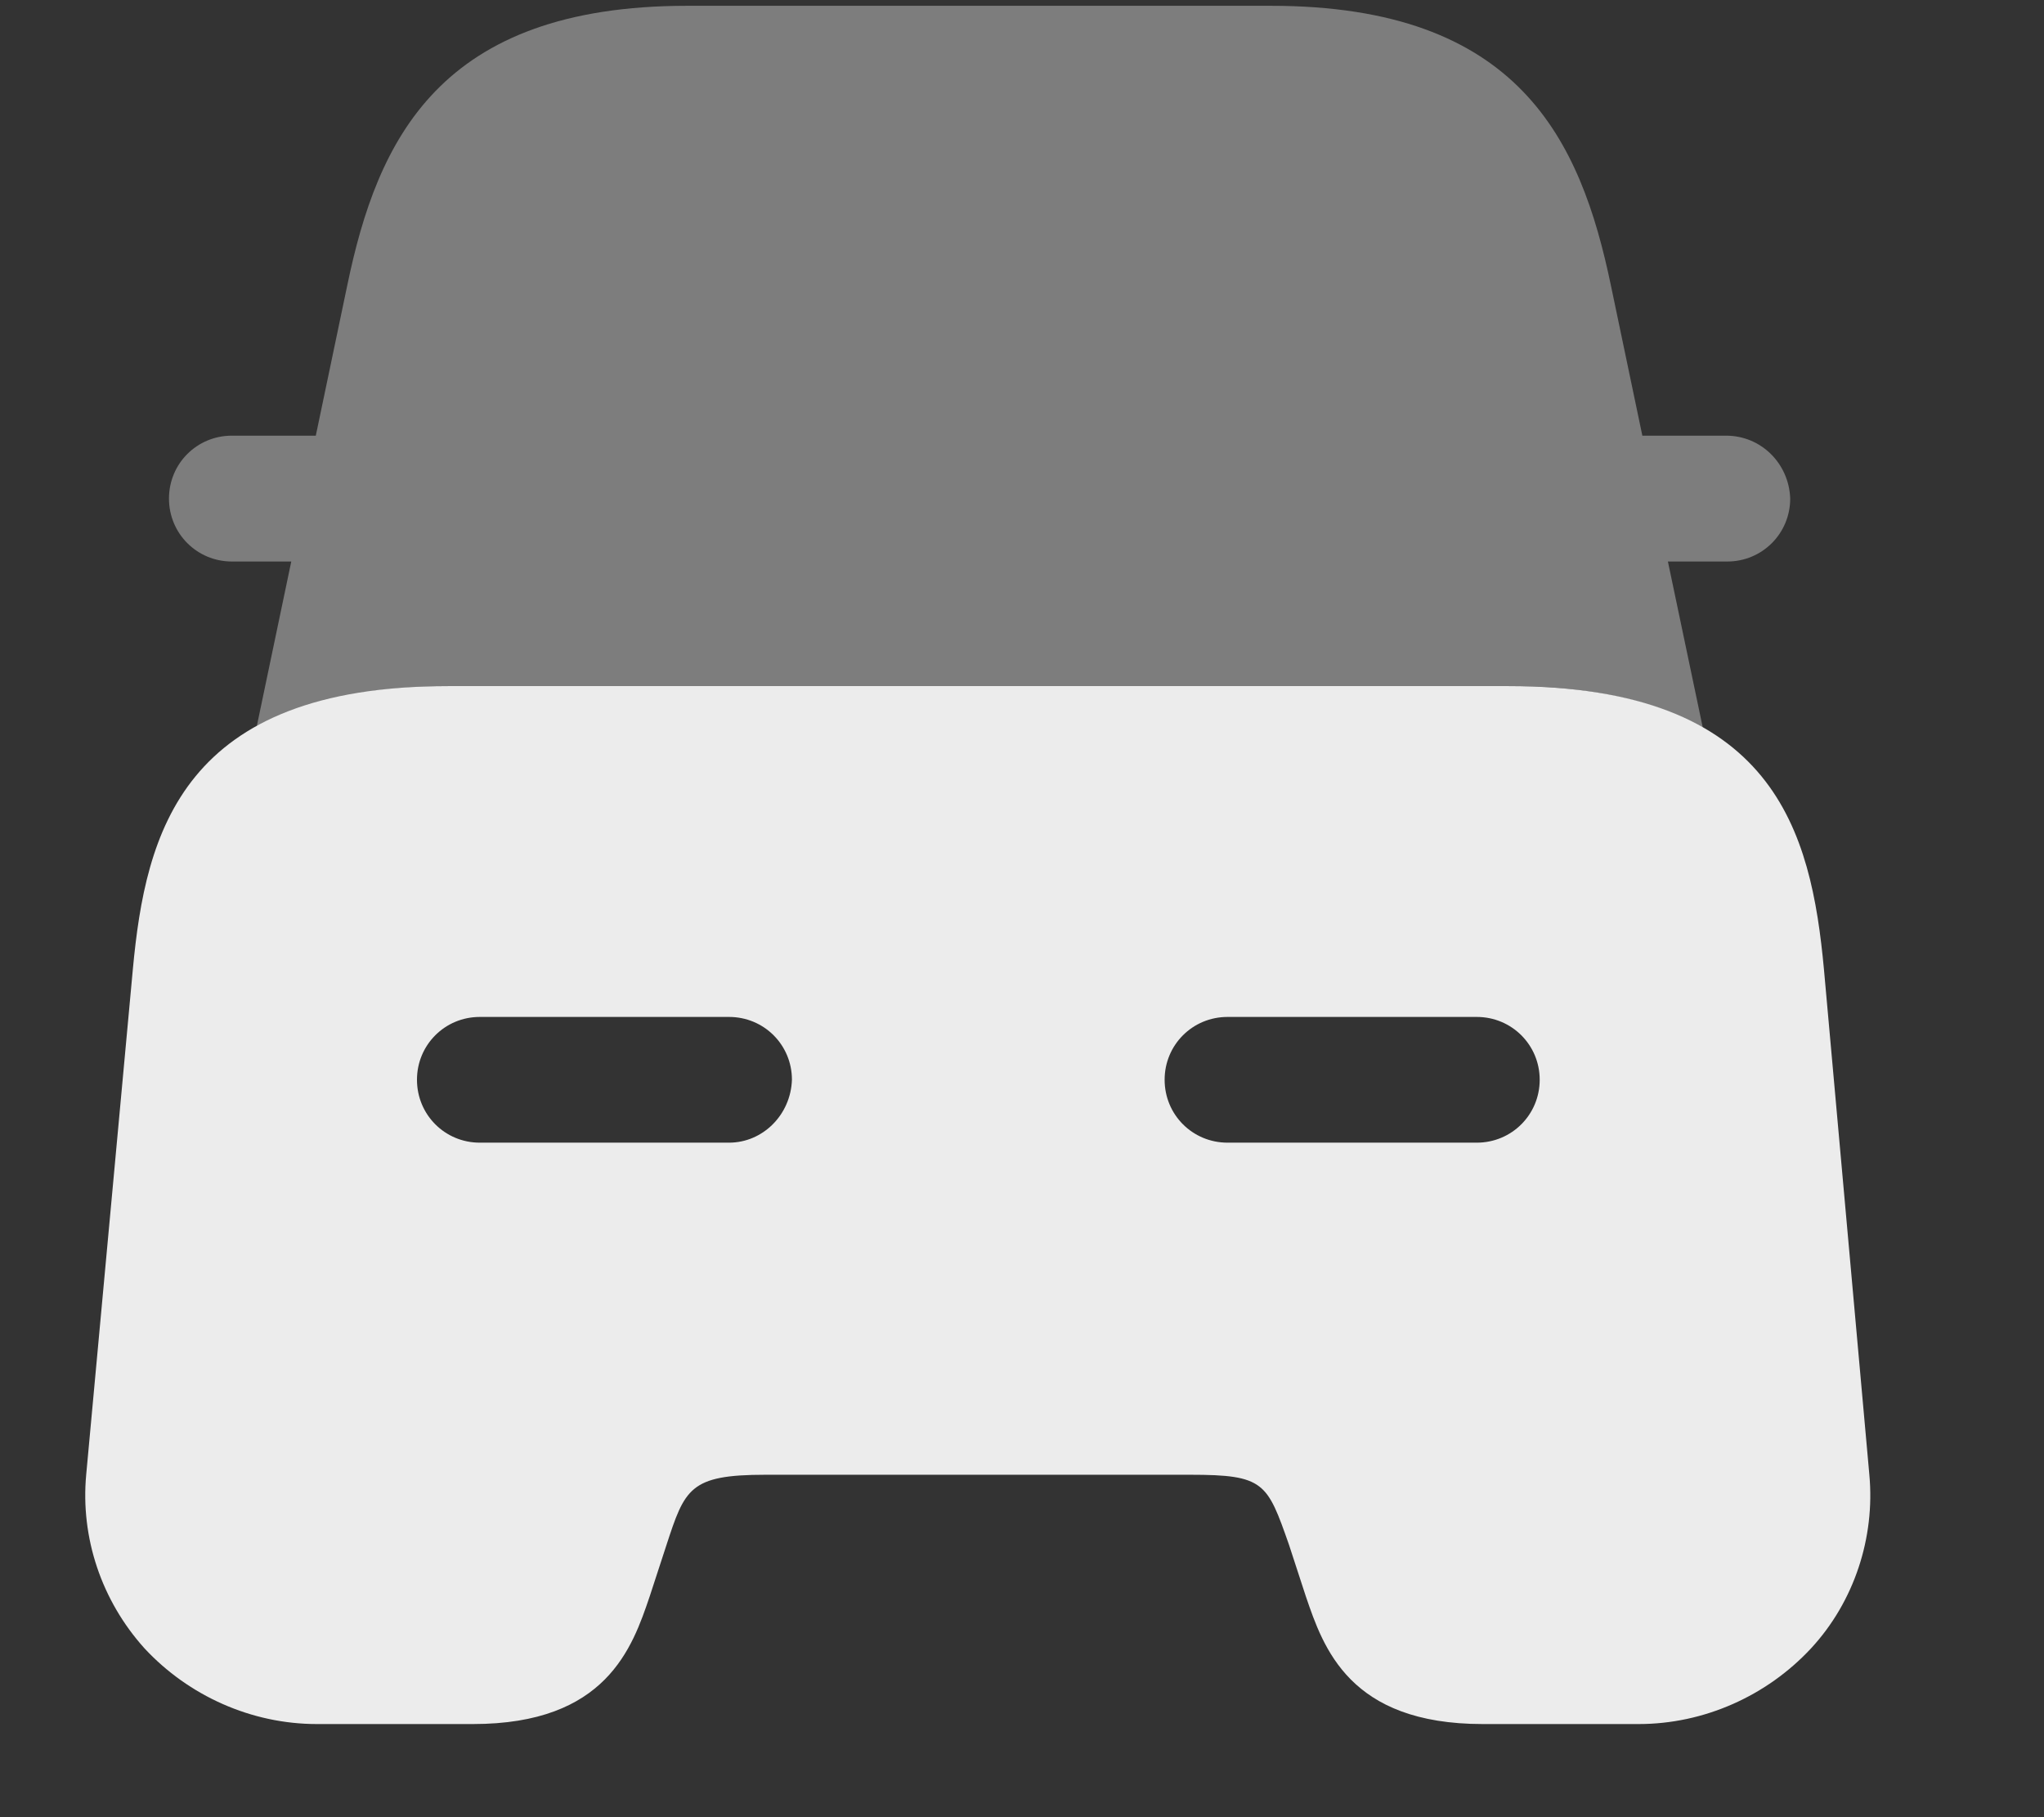 <svg width="18" height="16" viewBox="0 0 18 16" fill="none" xmlns="http://www.w3.org/2000/svg">
<rect x="0" y="0" width="18" height="16" fill="#333333" stroke="none"/>
<g id="driving-svgrepo-com 1">
<path id="Vector" opacity="0.4" d="M15.201 3.836H14.473C14.463 3.836 14.463 3.836 14.463 3.836L14.186 2.513C13.919 1.231 13.376 0.051 11.191 0.051H9.17H8.073H6.052C3.868 0.051 3.324 1.231 3.058 2.513L2.781 3.836C2.77 3.836 2.77 3.836 2.77 3.836H2.042C1.734 3.836 1.488 4.082 1.488 4.39C1.488 4.697 1.734 4.944 2.042 4.944H2.565L2.258 6.41C2.658 6.185 3.201 6.041 3.96 6.041H13.293C14.052 6.041 14.606 6.185 14.996 6.41L14.688 4.944H15.211C15.519 4.944 15.765 4.697 15.765 4.39C15.755 4.082 15.509 3.836 15.201 3.836Z" fill="#ECECEC"/>
<path id="Subtract" fill-rule="evenodd" clip-rule="evenodd" d="M16.062 8.533C15.949 7.323 15.631 6.041 13.282 6.041H3.949C1.6 6.041 1.282 7.333 1.17 8.533L0.759 12.985C0.708 13.538 0.893 14.092 1.272 14.513C1.662 14.933 2.216 15.18 2.79 15.18H4.165C5.339 15.18 5.568 14.508 5.721 14.057L5.723 14.051L5.867 13.61C6.031 13.108 6.072 12.985 6.739 12.985H10.482C11.134 12.985 11.159 13.055 11.35 13.598L11.354 13.61L11.498 14.051L11.5 14.057C11.654 14.508 11.882 15.18 13.057 15.18H14.431C15.005 15.18 15.559 14.933 15.949 14.513C16.329 14.102 16.513 13.538 16.462 12.985L16.062 8.533ZM6.42 10.061H4.225C3.918 10.061 3.672 9.815 3.672 9.507C3.672 9.2 3.918 8.954 4.225 8.954H6.42C6.728 8.954 6.974 9.2 6.974 9.507C6.964 9.815 6.718 10.061 6.42 10.061ZM10.81 10.061H13.005C13.312 10.061 13.559 9.815 13.559 9.507C13.559 9.2 13.312 8.954 13.005 8.954H10.81C10.502 8.954 10.256 9.2 10.256 9.507C10.256 9.815 10.502 10.061 10.81 10.061Z" fill="#ECECEC"/>
</g>
</svg>

